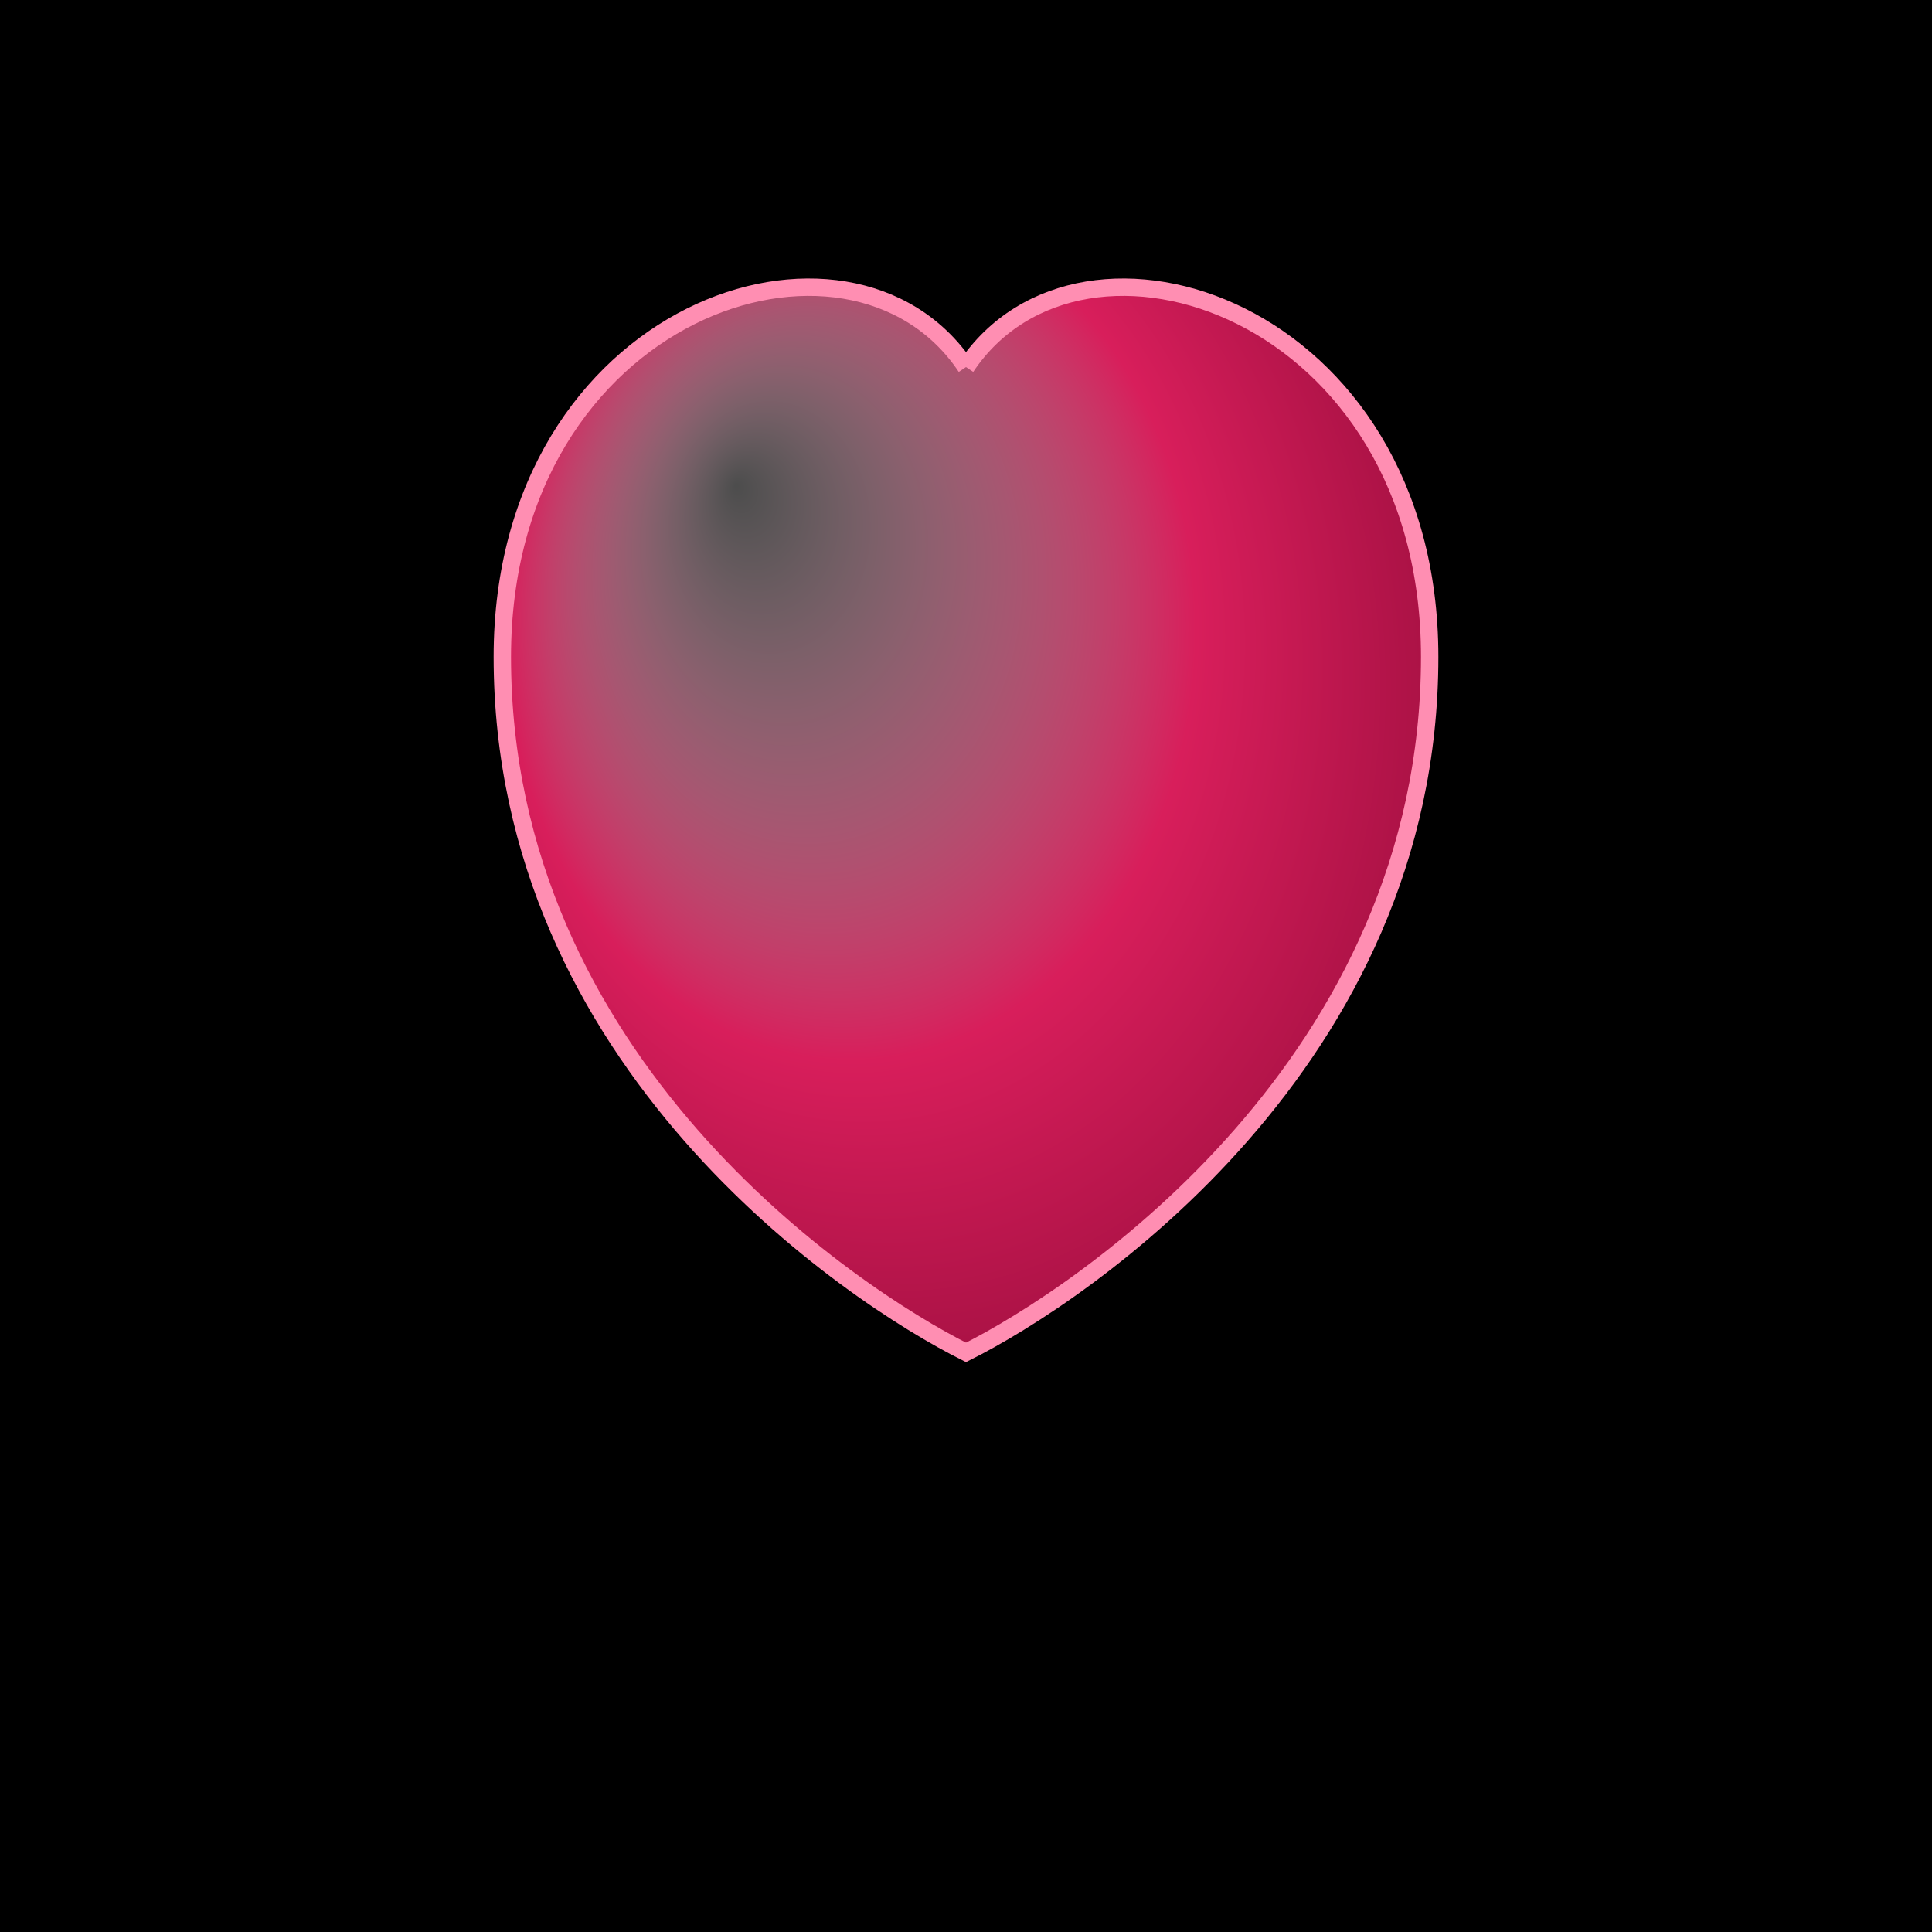 <svg xmlns="http://www.w3.org/2000/svg" viewBox="0 0 200 200" width="400" height="400"><rect width="100%" height="100%" fill="black" /><defs><radialGradient id="heartGradient#D81E5B" cx="50%" cy="50%" r="75%" fx="25%" fy="25%"><stop offset="0%" style="stop-color:white;stop-opacity:0.3" /><stop offset="50%" style="stop-color:#D81E5B;stop-opacity:1" /><stop offset="90%" style="stop-color:#910B39;stop-opacity:1" /><stop offset="100%" style="stop-color:black;stop-opacity:1" /></radialGradient><filter id="heartGlow#D81E5B"><feGaussianBlur stdDeviation="2.5" result="blur" /><feComposite in="SourceGraphic" in2="blur" operator="over" /></filter></defs><g transform="translate(40, 20) scale(0.6)"><path d="M100,30 C120,0 180,20 180,80 C180,150 120,190 100,200 C80,190 20,150 20,80 C20,20 80,0 100,30" fill="url(#heartGradient#D81E5B)" stroke="#FF8EB2" stroke-width="3" filter="url(#heartGlow#D81E5B)"><animate attributeName="d" dur="4s" repeatCount="indefinite" values="M100,30 C120,0 180,20 180,80 C180,150 120,190 100,200 C80,190 20,150 20,80 C20,20 80,0 100,30;M100,40 C125,15 170,35 170,90 C170,145 115,180 100,190 C85,180 30,145 30,90 C30,35 75,15 100,40;M100,30 C120,0 180,20 180,80 C180,150 120,190 100,200 C80,190 20,150 20,80 C20,20 80,0 100,30"/></path></g></svg>